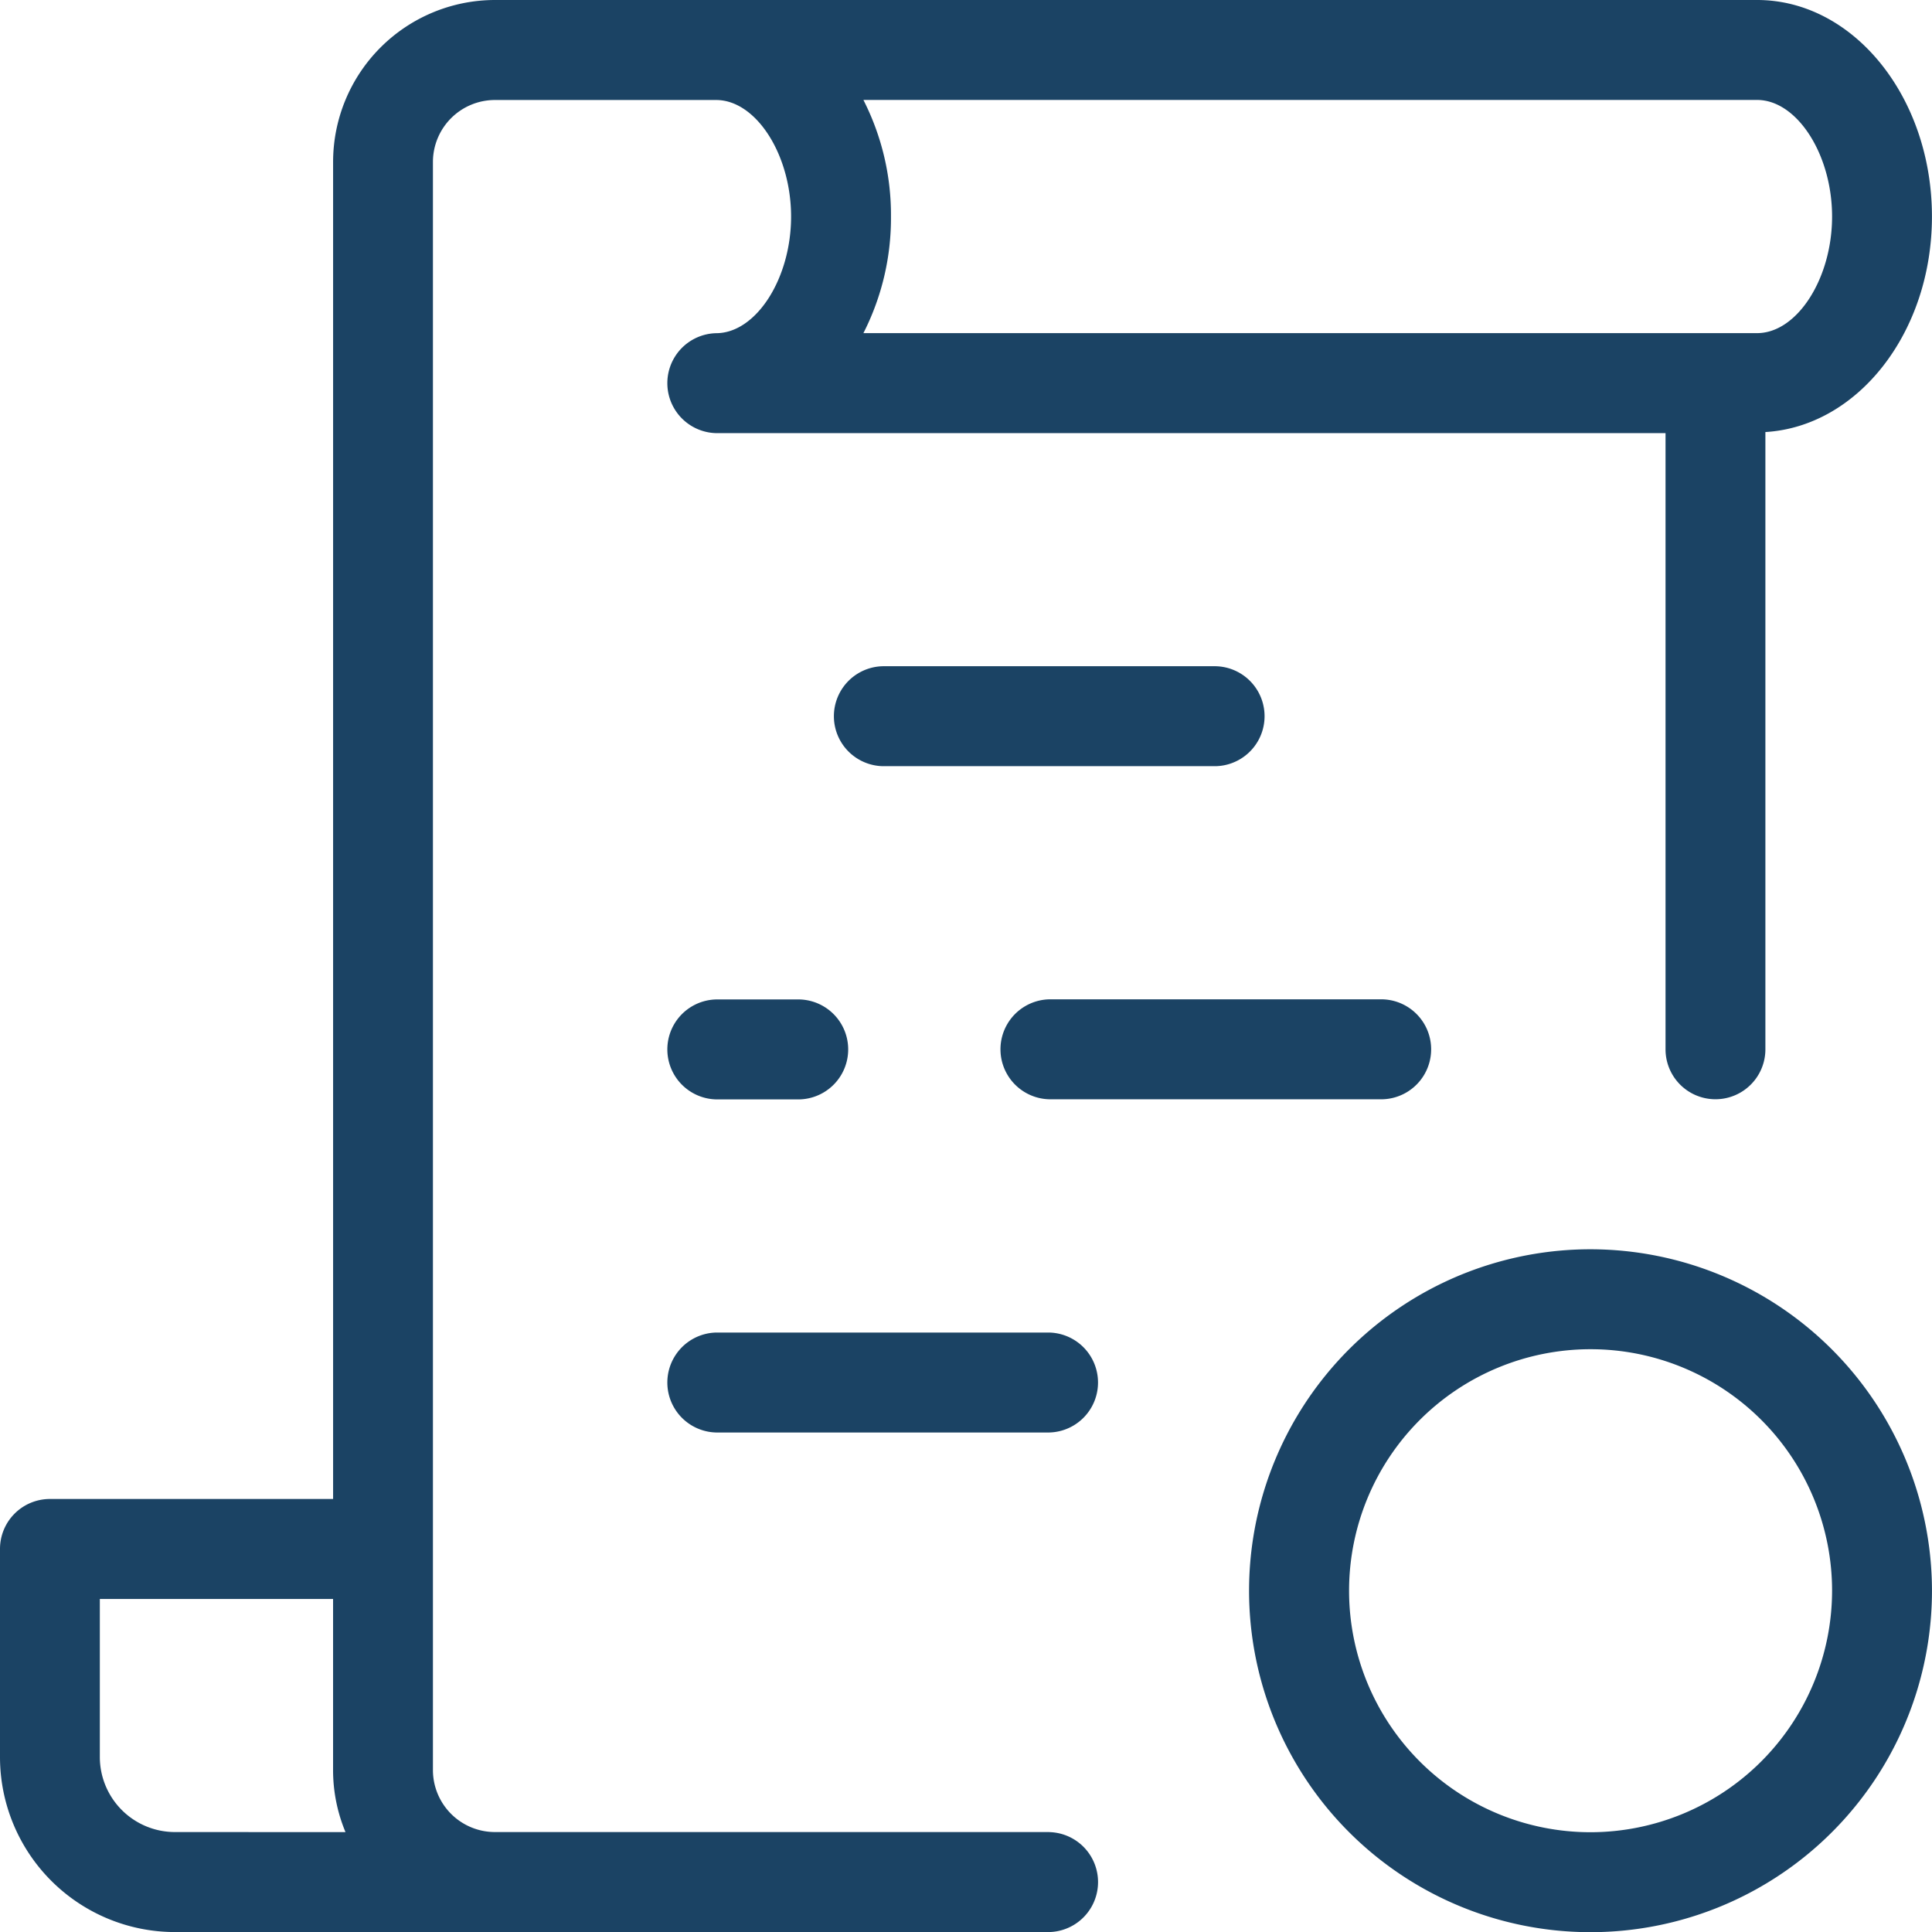 <svg xmlns="http://www.w3.org/2000/svg" id="Group_130" data-name="Group 130" width="66.863" height="66.865" viewBox="0 0 66.863 66.865"><path id="Path_172" data-name="Path 172" d="M2316.321,63.4h-19.184a2.147,2.147,0,0,1-2.145-2.143V5.6a2.147,2.147,0,0,1,2.145-2.143h7.656c1.381,0,2.594,1.886,2.594,4.035s-1.213,4.035-2.594,4.035a1.73,1.73,0,0,0,0,3.459h32.857V36.311a1.728,1.728,0,1,0,3.456,0V14.948c3.2-.19,5.764-3.448,5.764-7.458,0-4.132-2.713-7.494-6.051-7.494h-43.682a5.607,5.607,0,0,0-5.6,5.6V51.873h-9.8a1.728,1.728,0,0,0-1.728,1.73v7.205a6.058,6.058,0,0,0,6.051,6.053h30.262a1.73,1.73,0,0,0,0-3.459M2309.89,3.455h30.929c1.382,0,2.595,1.886,2.595,4.035s-1.213,4.035-2.595,4.035H2309.89a8.767,8.767,0,0,0,.954-4.035,8.767,8.767,0,0,0-.954-4.035M2286.059,63.4a2.6,2.6,0,0,1-2.595-2.594V55.333h8.072v5.926a5.571,5.571,0,0,0,.43,2.143Z" transform="translate(-2280.009 0.004)" fill="#1b4364"></path><path id="Path_173" data-name="Path 173" d="M2591.823,300a11.817,11.817,0,1,0,11.816,11.817A11.829,11.829,0,0,0,2591.823,300m0,20.175a8.358,8.358,0,1,1,8.359-8.358,8.368,8.368,0,0,1-8.359,8.358" transform="translate(-2536.777 -256.765)" fill="#1b4364"></path><path id="Path_174" data-name="Path 174" d="M2444.618,240h-2.882a1.73,1.73,0,0,0,0,3.459h2.882a1.73,1.73,0,0,0,0-3.459" transform="translate(-2416.952 -205.411)" fill="#1b4364"></path><path id="Path_175" data-name="Path 175" d="M2521.736,243.455h11.528a1.73,1.73,0,0,0,0-3.459h-11.528a1.73,1.73,0,0,0,0,3.459" transform="translate(-2485.423 -205.411)" fill="#1b4364"></path><path id="Path_176" data-name="Path 176" d="M2493.264,163.455a1.73,1.73,0,0,0,0-3.459h-11.528a1.73,1.73,0,0,0,0,3.459Z" transform="translate(-2451.188 -136.939)" fill="#1b4364"></path><path id="Path_177" data-name="Path 177" d="M2453.264,320h-11.528a1.73,1.73,0,0,0,0,3.459h11.528a1.73,1.73,0,0,0,0-3.459" transform="translate(-2416.952 -273.883)" fill="#1b4364"></path></svg>